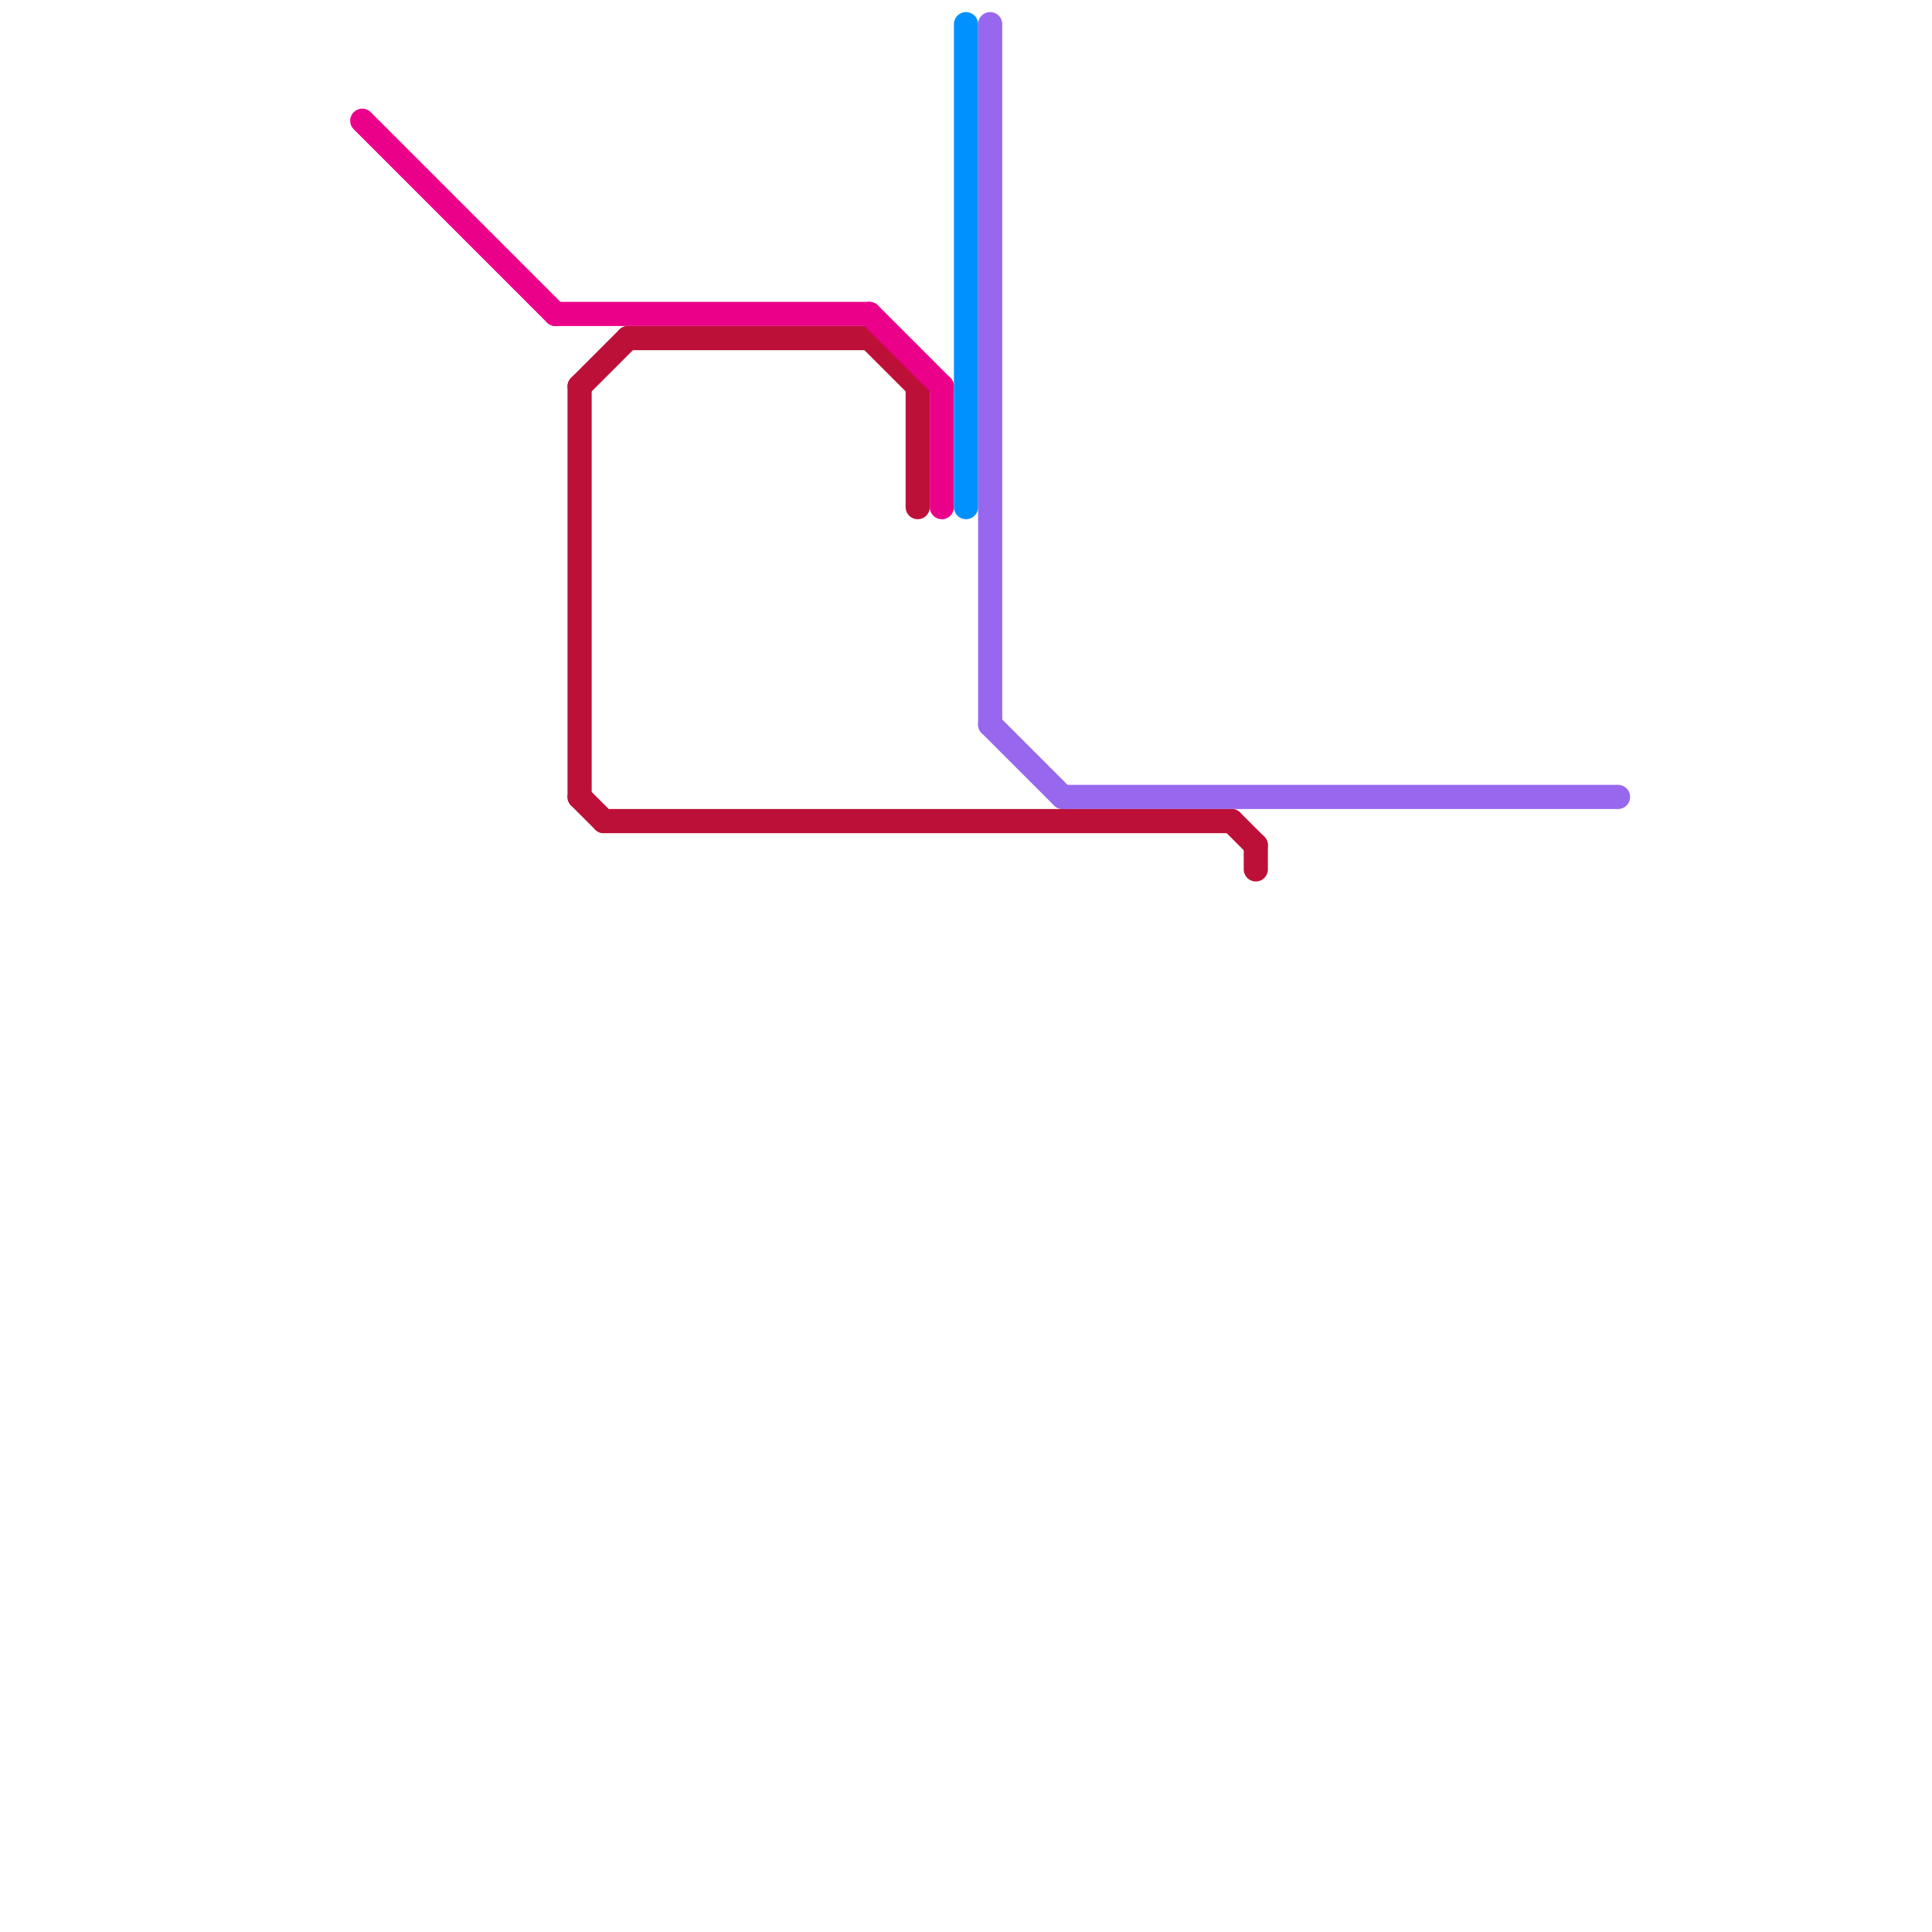 
<svg version="1.1" xmlns="http://www.w3.org/2000/svg" viewBox="0 0 80 80">
<style>text { font: 1px Helvetica; font-weight: 600; white-space: pre; dominant-baseline: central; } line { stroke-width: 1; fill: none; stroke-linecap: round; stroke-linejoin: round; } .c0 { stroke: #9768ee } .c1 { stroke: #bd1038 } .c2 { stroke: #eb0089 } .c3 { stroke: #0091ff } .w1 { stroke-width: 1; }</style><defs><g id="wm-xf"><circle r="1.2" fill="#000"/><circle r="0.9" fill="#fff"/><circle r="0.6" fill="#000"/><circle r="0.3" fill="#fff"/></g><g id="wm"><circle r="0.6" fill="#000"/><circle r="0.3" fill="#fff"/></g></defs><line class="c0 " x1="41" y1="30" x2="44" y2="33"/><line class="c0 " x1="41" y1="1" x2="41" y2="30"/><line class="c0 " x1="44" y1="33" x2="67" y2="33"/><line class="c1 " x1="38" y1="16" x2="38" y2="21"/><line class="c1 " x1="24" y1="16" x2="26" y2="14"/><line class="c1 " x1="36" y1="14" x2="38" y2="16"/><line class="c1 " x1="26" y1="14" x2="36" y2="14"/><line class="c1 " x1="51" y1="34" x2="52" y2="35"/><line class="c1 " x1="25" y1="34" x2="51" y2="34"/><line class="c1 " x1="24" y1="16" x2="24" y2="33"/><line class="c1 " x1="24" y1="33" x2="25" y2="34"/><line class="c1 " x1="52" y1="35" x2="52" y2="36"/><line class="c2 " x1="23" y1="13" x2="36" y2="13"/><line class="c2 " x1="15" y1="5" x2="23" y2="13"/><line class="c2 " x1="39" y1="16" x2="39" y2="21"/><line class="c2 " x1="36" y1="13" x2="39" y2="16"/><line class="c3 " x1="40" y1="1" x2="40" y2="21"/>
</svg>
